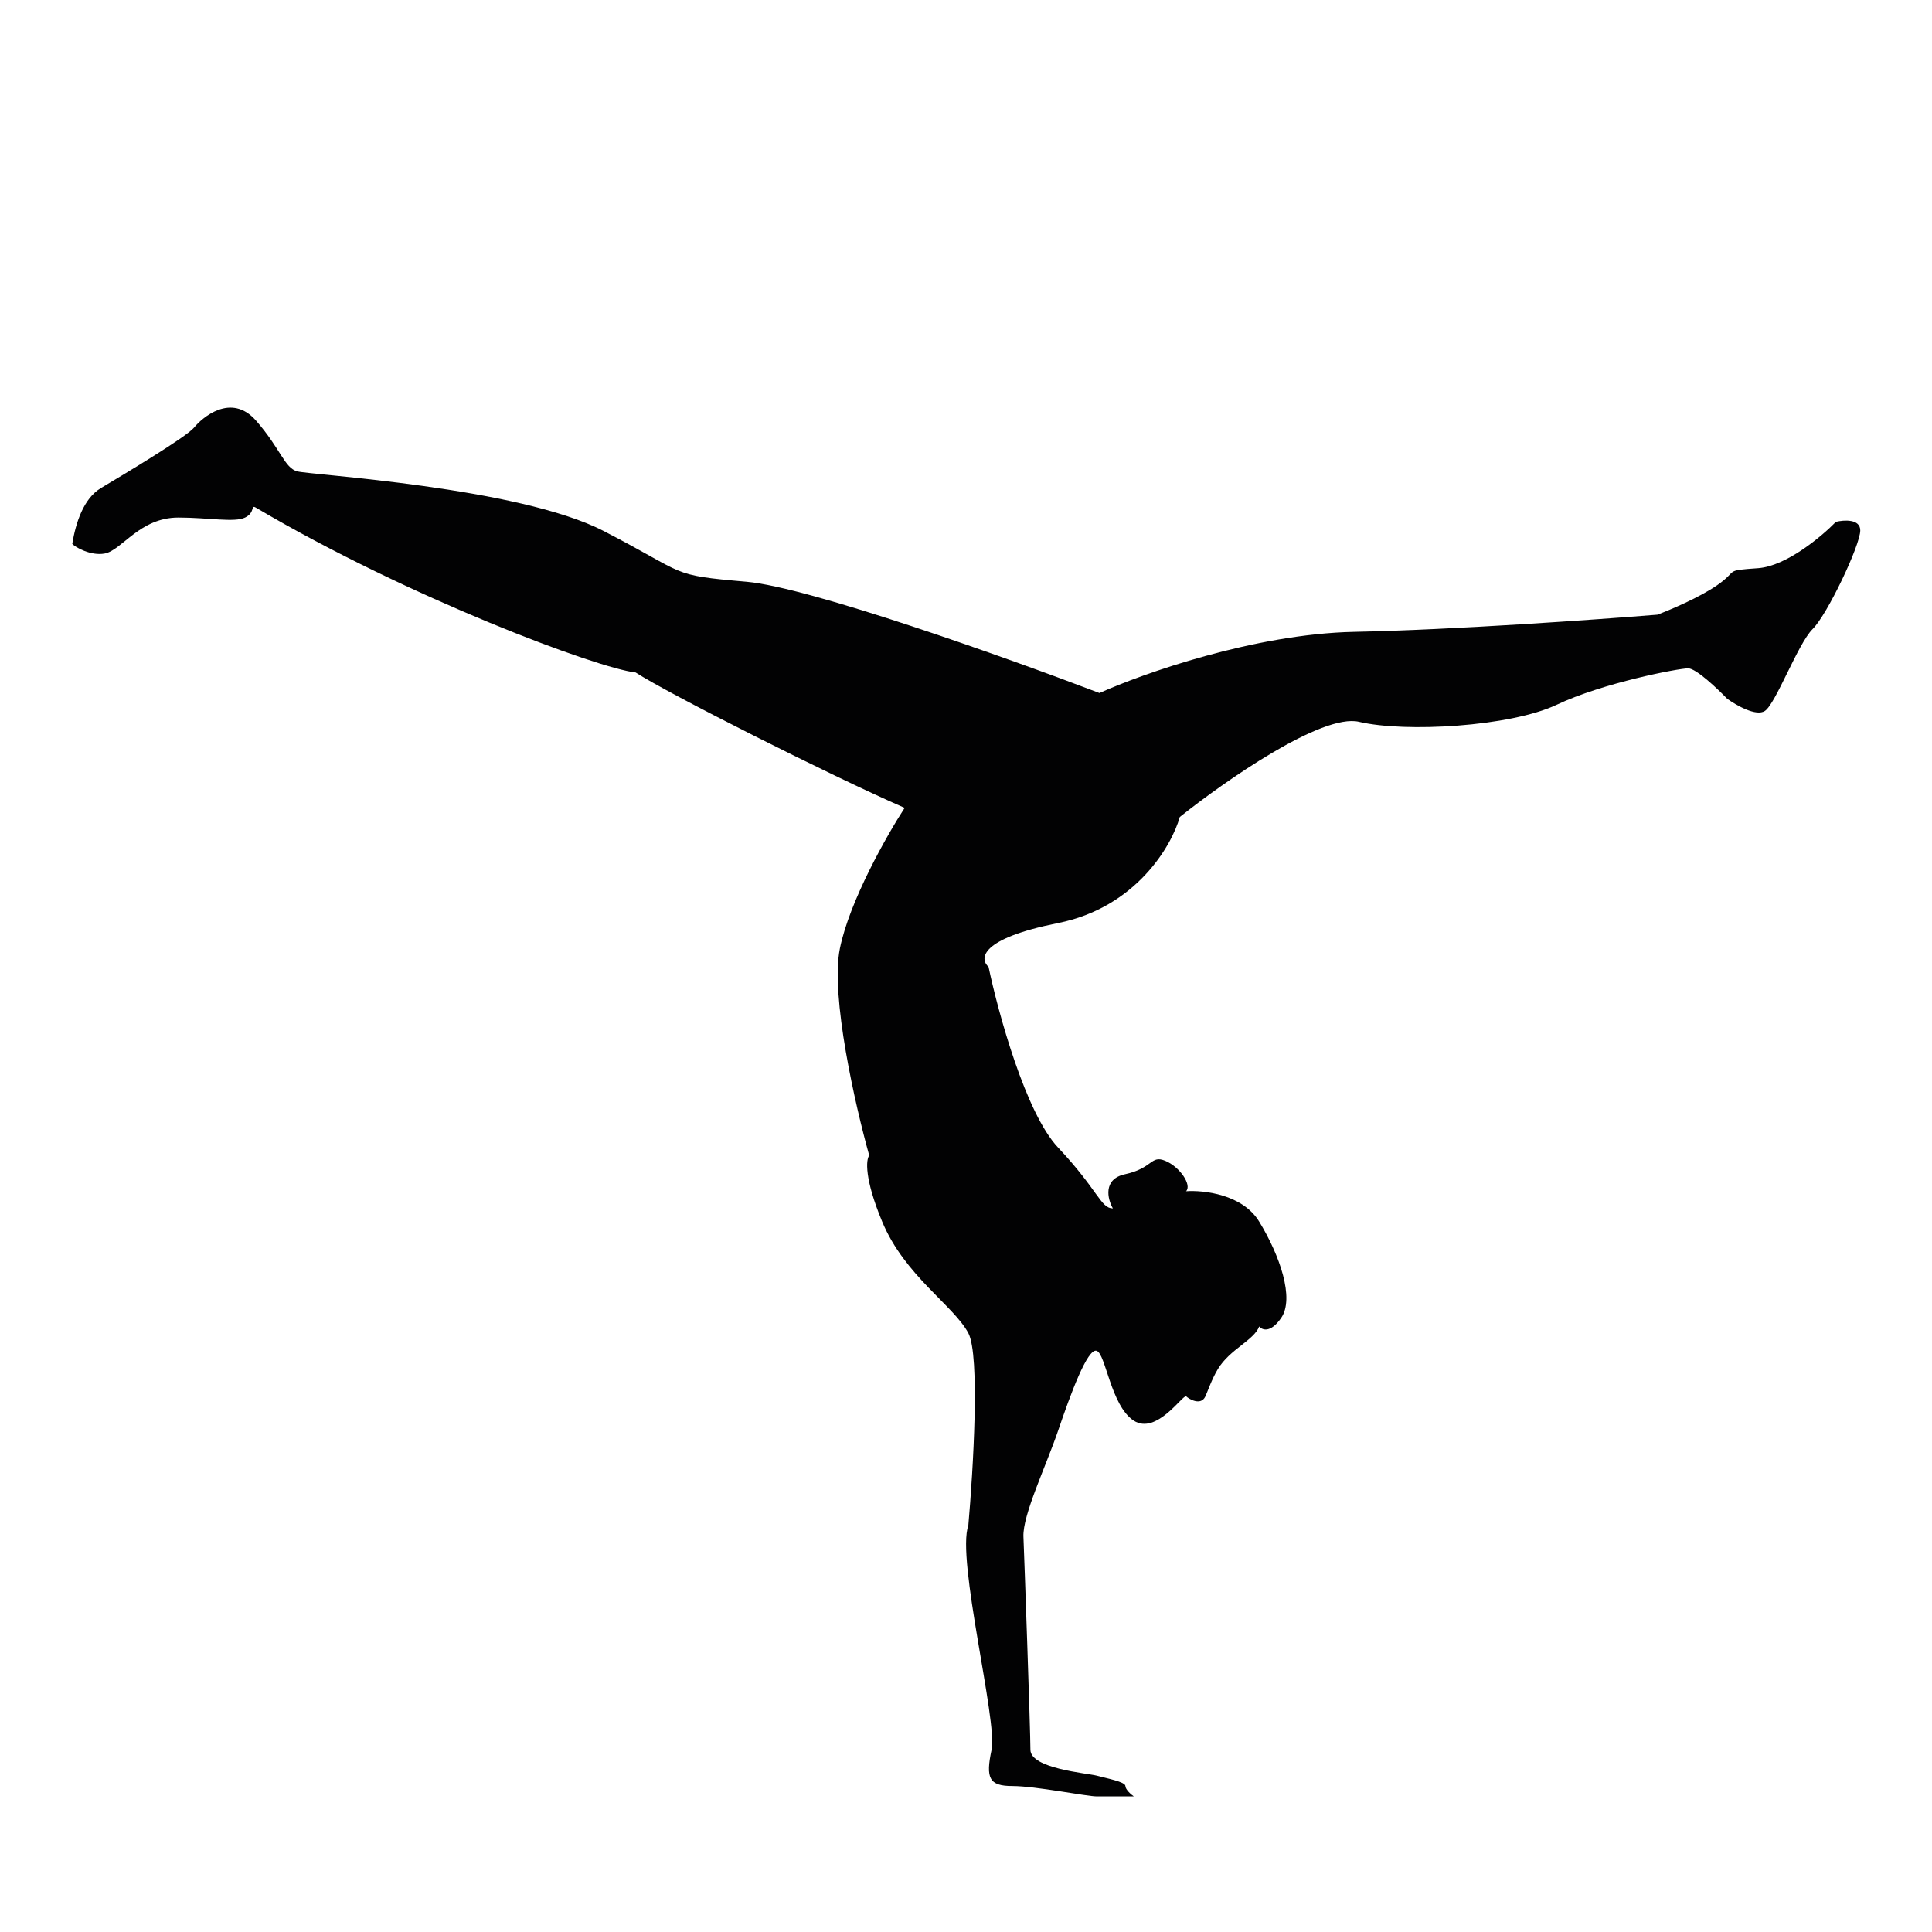 <?xml version="1.0" encoding="utf-8"?>
<!-- Generator: Adobe Illustrator 26.3.1, SVG Export Plug-In . SVG Version: 6.00 Build 0)  -->
<svg version="1.1" id="Слой_1" xmlns="http://www.w3.org/2000/svg" xmlns:xlink="http://www.w3.org/1999/xlink" x="0px" y="0px"
	 viewBox="0 0 1080 1080" style="enable-background:new 0 0 1080 1080;" xml:space="preserve">
<style type="text/css">
	.st0{fill:#020203;}
</style>
<path class="st0" d="M1039.9,296.5c0-6.5-9.1-5.9-13.6-4.8c-7.9,8.1-27.6,24.7-43.4,25.9c-19.8,1.4-10.6,1-23.1,9.6
	c-10,6.9-26.4,13.8-33.3,16.4c-33.4,2.7-114.2,8.5-169.7,9.6c-55.5,1.2-118,23.3-142.2,34.2c-51.1-19.5-162.1-59.1-197.2-62.2
	c-43.9-3.8-32.3-3.8-80-28.4c-47.7-24.6-163.9-31.3-171.2-33.3c-7.2-1.9-9.2-12.5-23.1-28.4c-14-15.9-30.3-1.4-34.6,3.9
	c-4.3,5.3-40.1,26.7-52.2,33.9c-9.6,5.8-14,19.4-15.9,31.1c1.6,1.9,10.5,6.9,18.2,5.4c9.6-1.9,19.5-20.1,41.1-20.1
	c16.8,0,31.4,2.9,37.3,0c5.9-2.9,2.9-7.4,6.1-5.5c85.3,50.4,191.3,89.9,212.2,92.1c17.8,11.6,107.8,57.1,150.4,75.7
	c-9.8,15.1-30.8,52-36.2,78.6c-5.4,26.6,8.7,88.2,16.4,115.7c-1.8,2.3-2.8,12.8,7.2,36.9c12.5,30.2,40,47,48.2,62.4
	c6.6,12.4,2.7,76.8,0,107.5c-6.8,18.8,16.4,109.5,13,125.4c-3.4,15.9-1.4,20.3,11.6,20.3c13,0,41.5,5.8,47.2,5.8h20.7
	c-1.6-1.1-4.7-3.9-4.7-5.8c0-2.4-10.6-4.3-16-5.8c-5.4-1.4-37.1-3.9-37.1-14.5c0-10.6-3.4-107.1-3.9-119.1
	c-0.5-12.1,12.5-39.1,19.4-59.3c6.9-20.3,16.4-46.2,21.5-44.6c5.1,1.6,7.9,30.6,20.7,39c12.8,8.4,27.8-15.1,29.4-13.5
	c1.6,1.5,8.2,5.4,10.7,0c1.2-2.6,3.6-9.7,7-15.3c6.7-11.1,20.2-16.1,23.1-23.8c1.6,2,6.3,3.9,12.3-4.8c7.5-10.9-0.7-34.8-12.3-53.8
	c-9.3-15.3-31.1-17.7-40.9-17c3.4-3.4-3.4-13.6-11.6-17c-8.2-3.4-6.8,4.1-22.5,7.5c-12.5,2.7-9.8,13.9-6.8,19.1
	c-6.8,0-8.2-10.2-30.7-34.1c-18-19.1-33.4-75.2-38.8-100.9c-5.2-4.6-4.8-15.8,38.8-24.5c43.6-8.7,63.6-43.2,68.1-59.3
	c24.8-19.8,79.5-58.1,100.2-53.2c25.9,6.1,84.5,2.7,110.4-9.5c25.9-12.3,68.2-20.4,73.6-20.4c4.4,0,16.4,11.4,21.8,17
	c5,3.6,16.2,10.1,21.1,6.8c6.1-4.1,18.4-37.5,26.6-45.7C1021.5,343.6,1039.9,304.7,1039.9,296.5z"/>
</svg>
